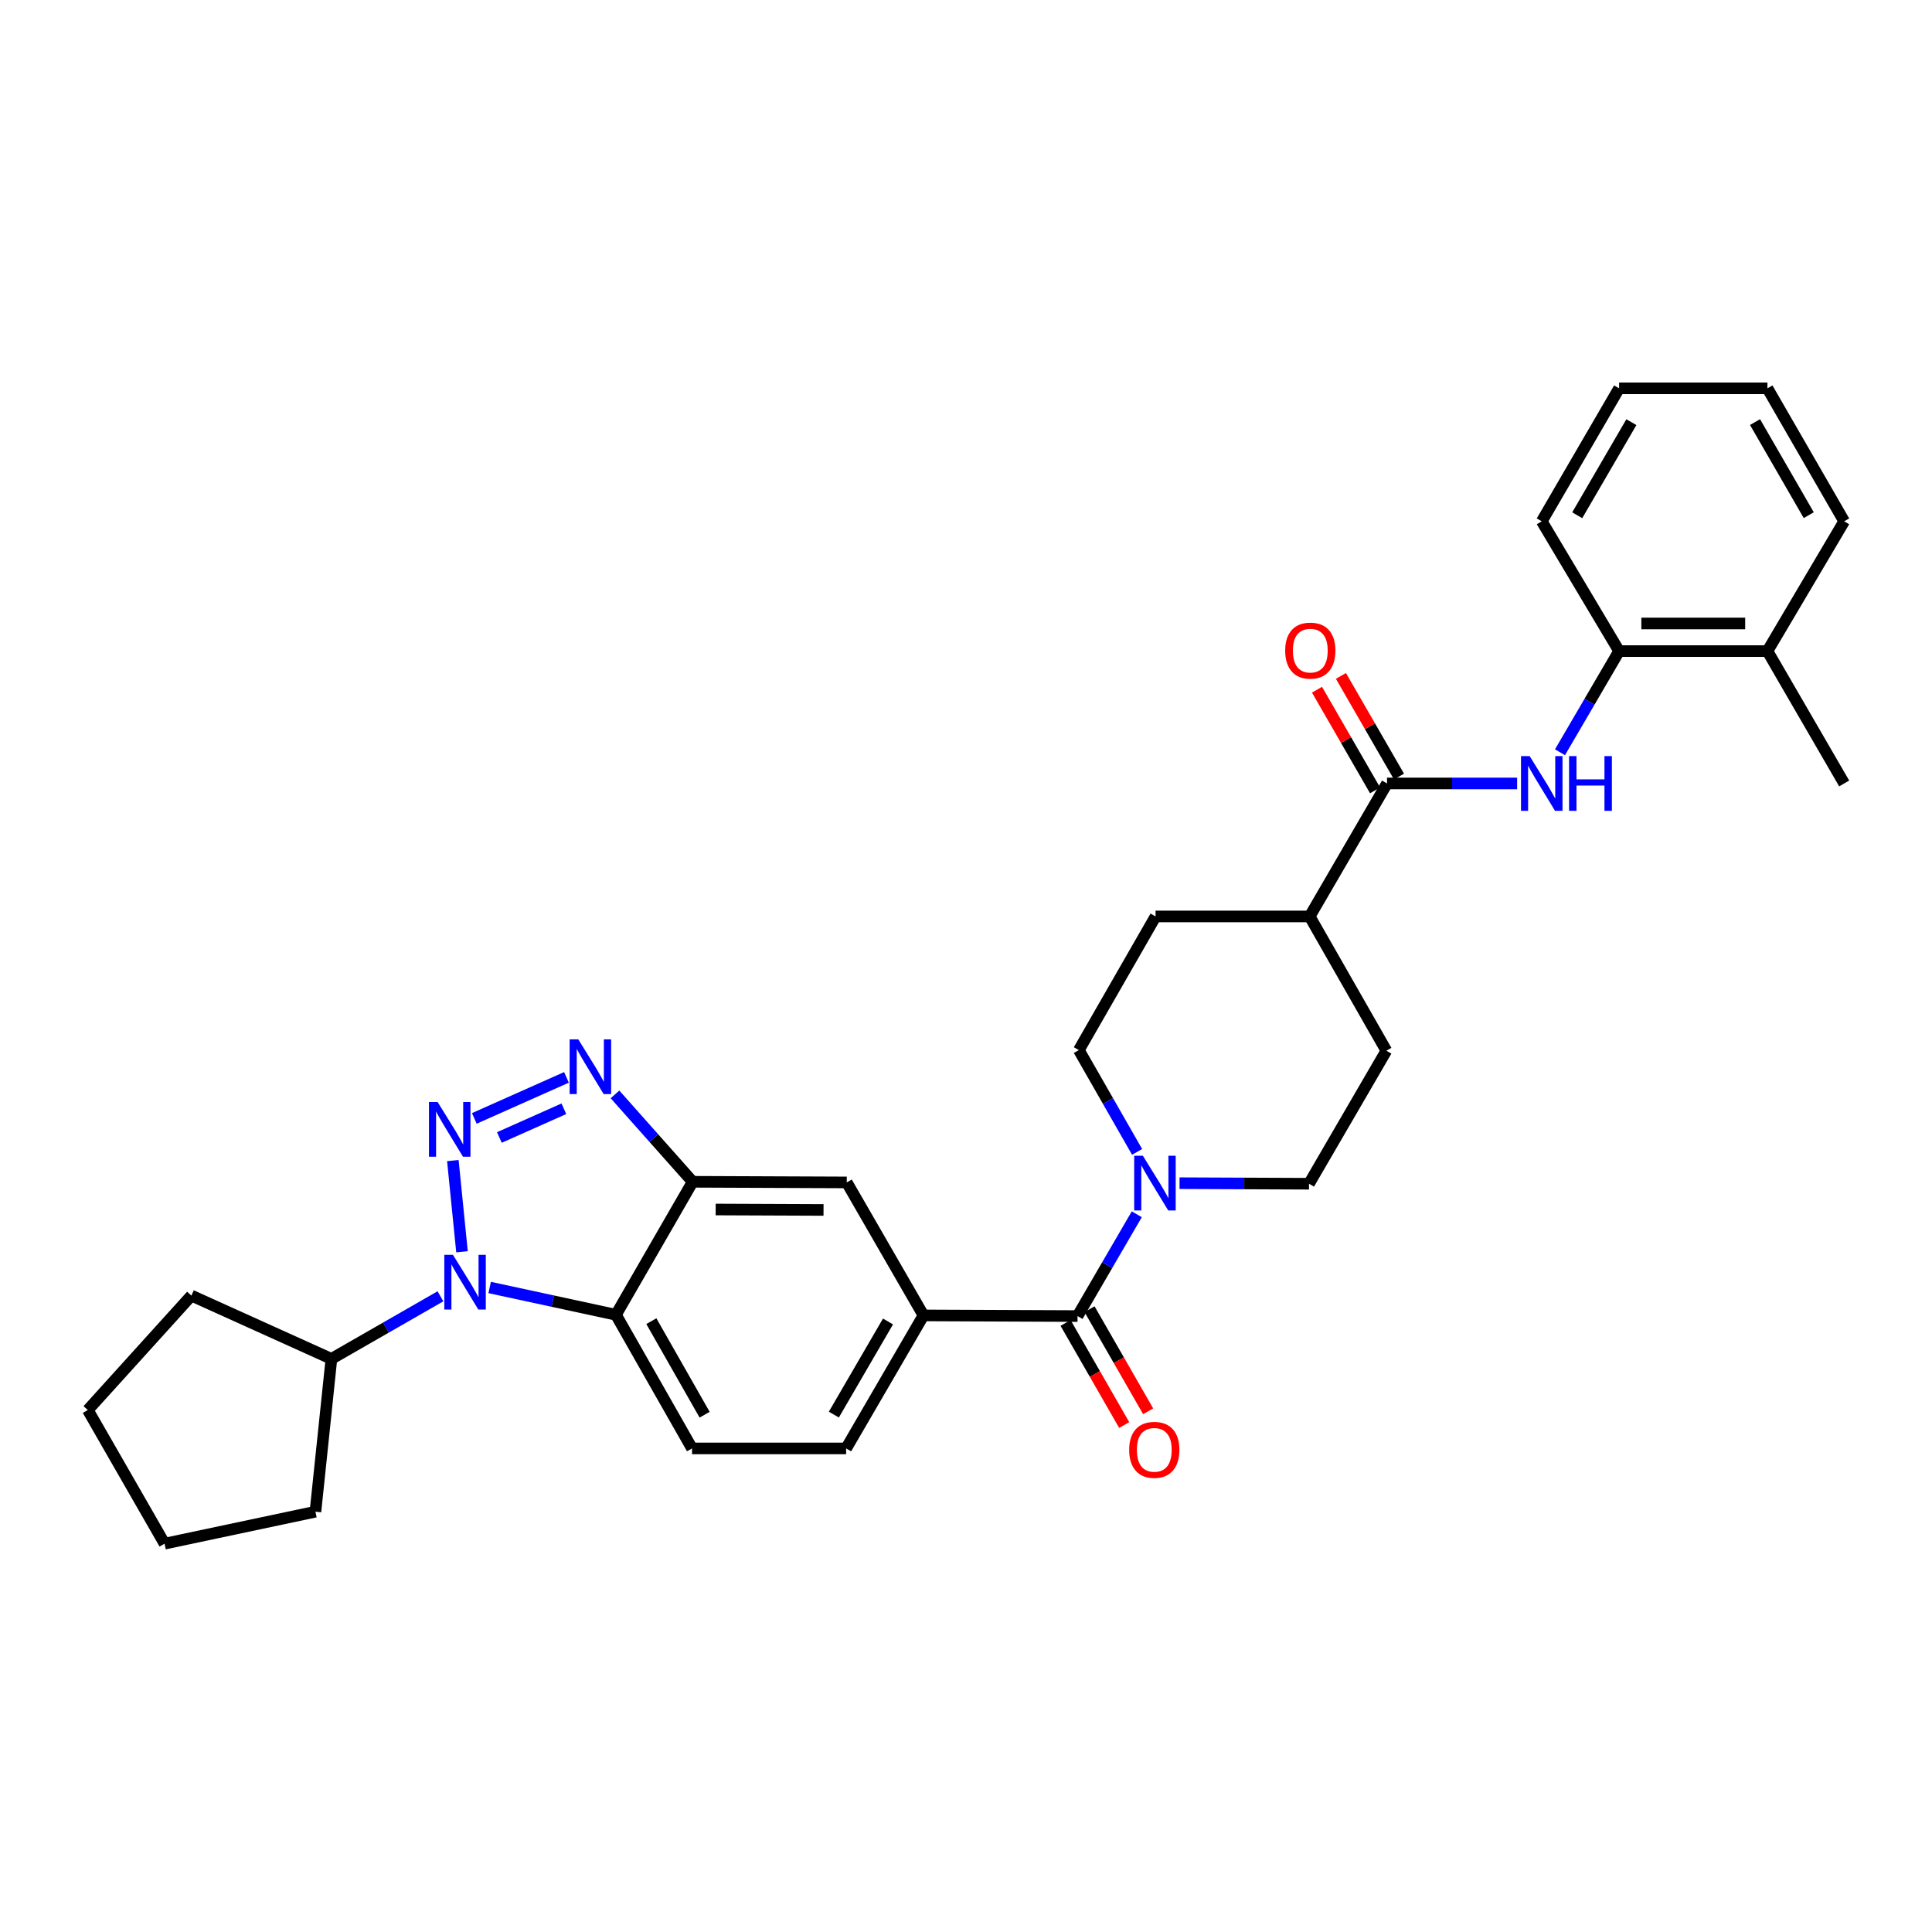 <?xml version='1.0' encoding='iso-8859-1'?>
<svg version='1.1' baseProfile='full'
              xmlns='http://www.w3.org/2000/svg'
                      xmlns:rdkit='http://www.rdkit.org/xml'
                      xmlns:xlink='http://www.w3.org/1999/xlink'
                  xml:space='preserve'
width='1000px' height='1000px' viewBox='0 0 1000 1000'>
<!-- END OF HEADER -->
<rect style='opacity:1.0;fill:#FFFFFF;stroke:none' width='1000' height='1000' x='0' y='0'> </rect>
<path class='bond-0' d='M 234.392,600.705 L 239.132,647.91' style='fill:none;fill-rule:evenodd;stroke:#0000FF;stroke-width:6px;stroke-linecap:butt;stroke-linejoin:miter;stroke-opacity:1' />
<path class='bond-1' d='M 245.504,578.888 L 293.2,557.649' style='fill:none;fill-rule:evenodd;stroke:#0000FF;stroke-width:6px;stroke-linecap:butt;stroke-linejoin:miter;stroke-opacity:1' />
<path class='bond-1' d='M 258.473,588.76 L 291.86,573.892' style='fill:none;fill-rule:evenodd;stroke:#0000FF;stroke-width:6px;stroke-linecap:butt;stroke-linejoin:miter;stroke-opacity:1' />
<path class='bond-2' d='M 253.45,666.404 L 286.128,673.466' style='fill:none;fill-rule:evenodd;stroke:#0000FF;stroke-width:6px;stroke-linecap:butt;stroke-linejoin:miter;stroke-opacity:1' />
<path class='bond-2' d='M 286.128,673.466 L 318.806,680.527' style='fill:none;fill-rule:evenodd;stroke:#000000;stroke-width:6px;stroke-linecap:butt;stroke-linejoin:miter;stroke-opacity:1' />
<path class='bond-13' d='M 227.978,670.96 L 199.758,687.155' style='fill:none;fill-rule:evenodd;stroke:#0000FF;stroke-width:6px;stroke-linecap:butt;stroke-linejoin:miter;stroke-opacity:1' />
<path class='bond-13' d='M 199.758,687.155 L 171.537,703.35' style='fill:none;fill-rule:evenodd;stroke:#000000;stroke-width:6px;stroke-linecap:butt;stroke-linejoin:miter;stroke-opacity:1' />
<path class='bond-3' d='M 318.316,566.459 L 338.418,589.076' style='fill:none;fill-rule:evenodd;stroke:#0000FF;stroke-width:6px;stroke-linecap:butt;stroke-linejoin:miter;stroke-opacity:1' />
<path class='bond-3' d='M 338.418,589.076 L 358.52,611.693' style='fill:none;fill-rule:evenodd;stroke:#000000;stroke-width:6px;stroke-linecap:butt;stroke-linejoin:miter;stroke-opacity:1' />
<path class='bond-10' d='M 318.806,680.527 L 358.194,749.703' style='fill:none;fill-rule:evenodd;stroke:#000000;stroke-width:6px;stroke-linecap:butt;stroke-linejoin:miter;stroke-opacity:1' />
<path class='bond-10' d='M 337.136,683.83 L 364.708,732.253' style='fill:none;fill-rule:evenodd;stroke:#000000;stroke-width:6px;stroke-linecap:butt;stroke-linejoin:miter;stroke-opacity:1' />
<path class='bond-31' d='M 318.806,680.527 L 358.52,611.693' style='fill:none;fill-rule:evenodd;stroke:#000000;stroke-width:6px;stroke-linecap:butt;stroke-linejoin:miter;stroke-opacity:1' />
<path class='bond-9' d='M 358.52,611.693 L 438.281,612.018' style='fill:none;fill-rule:evenodd;stroke:#000000;stroke-width:6px;stroke-linecap:butt;stroke-linejoin:miter;stroke-opacity:1' />
<path class='bond-9' d='M 370.426,626.036 L 426.259,626.264' style='fill:none;fill-rule:evenodd;stroke:#000000;stroke-width:6px;stroke-linecap:butt;stroke-linejoin:miter;stroke-opacity:1' />
<path class='bond-4' d='M 557.74,681.194 L 477.987,680.853' style='fill:none;fill-rule:evenodd;stroke:#000000;stroke-width:6px;stroke-linecap:butt;stroke-linejoin:miter;stroke-opacity:1' />
<path class='bond-5' d='M 557.74,681.194 L 573.069,654.852' style='fill:none;fill-rule:evenodd;stroke:#000000;stroke-width:6px;stroke-linecap:butt;stroke-linejoin:miter;stroke-opacity:1' />
<path class='bond-5' d='M 573.069,654.852 L 588.397,628.511' style='fill:none;fill-rule:evenodd;stroke:#0000FF;stroke-width:6px;stroke-linecap:butt;stroke-linejoin:miter;stroke-opacity:1' />
<path class='bond-15' d='M 551.542,684.753 L 566.715,711.176' style='fill:none;fill-rule:evenodd;stroke:#000000;stroke-width:6px;stroke-linecap:butt;stroke-linejoin:miter;stroke-opacity:1' />
<path class='bond-15' d='M 566.715,711.176 L 581.888,737.599' style='fill:none;fill-rule:evenodd;stroke:#FF0000;stroke-width:6px;stroke-linecap:butt;stroke-linejoin:miter;stroke-opacity:1' />
<path class='bond-15' d='M 563.938,677.635 L 579.111,704.058' style='fill:none;fill-rule:evenodd;stroke:#000000;stroke-width:6px;stroke-linecap:butt;stroke-linejoin:miter;stroke-opacity:1' />
<path class='bond-15' d='M 579.111,704.058 L 594.284,730.481' style='fill:none;fill-rule:evenodd;stroke:#FF0000;stroke-width:6px;stroke-linecap:butt;stroke-linejoin:miter;stroke-opacity:1' />
<path class='bond-16' d='M 610.529,612.414 L 644.035,612.558' style='fill:none;fill-rule:evenodd;stroke:#0000FF;stroke-width:6px;stroke-linecap:butt;stroke-linejoin:miter;stroke-opacity:1' />
<path class='bond-16' d='M 644.035,612.558 L 677.541,612.701' style='fill:none;fill-rule:evenodd;stroke:#000000;stroke-width:6px;stroke-linecap:butt;stroke-linejoin:miter;stroke-opacity:1' />
<path class='bond-17' d='M 588.559,596.217 L 573.483,569.871' style='fill:none;fill-rule:evenodd;stroke:#0000FF;stroke-width:6px;stroke-linecap:butt;stroke-linejoin:miter;stroke-opacity:1' />
<path class='bond-17' d='M 573.483,569.871 L 558.407,543.526' style='fill:none;fill-rule:evenodd;stroke:#000000;stroke-width:6px;stroke-linecap:butt;stroke-linejoin:miter;stroke-opacity:1' />
<path class='bond-6' d='M 717.922,405.516 L 677.883,474.35' style='fill:none;fill-rule:evenodd;stroke:#000000;stroke-width:6px;stroke-linecap:butt;stroke-linejoin:miter;stroke-opacity:1' />
<path class='bond-7' d='M 717.922,405.516 L 751.594,405.516' style='fill:none;fill-rule:evenodd;stroke:#000000;stroke-width:6px;stroke-linecap:butt;stroke-linejoin:miter;stroke-opacity:1' />
<path class='bond-7' d='M 751.594,405.516 L 785.267,405.516' style='fill:none;fill-rule:evenodd;stroke:#0000FF;stroke-width:6px;stroke-linecap:butt;stroke-linejoin:miter;stroke-opacity:1' />
<path class='bond-18' d='M 724.113,401.944 L 709.086,375.897' style='fill:none;fill-rule:evenodd;stroke:#000000;stroke-width:6px;stroke-linecap:butt;stroke-linejoin:miter;stroke-opacity:1' />
<path class='bond-18' d='M 709.086,375.897 L 694.06,349.849' style='fill:none;fill-rule:evenodd;stroke:#FF0000;stroke-width:6px;stroke-linecap:butt;stroke-linejoin:miter;stroke-opacity:1' />
<path class='bond-18' d='M 711.731,409.087 L 696.705,383.04' style='fill:none;fill-rule:evenodd;stroke:#000000;stroke-width:6px;stroke-linecap:butt;stroke-linejoin:miter;stroke-opacity:1' />
<path class='bond-18' d='M 696.705,383.04 L 681.678,356.992' style='fill:none;fill-rule:evenodd;stroke:#FF0000;stroke-width:6px;stroke-linecap:butt;stroke-linejoin:miter;stroke-opacity:1' />
<path class='bond-11' d='M 807.444,389.372 L 822.746,363.19' style='fill:none;fill-rule:evenodd;stroke:#0000FF;stroke-width:6px;stroke-linecap:butt;stroke-linejoin:miter;stroke-opacity:1' />
<path class='bond-11' d='M 822.746,363.19 L 838.048,337.007' style='fill:none;fill-rule:evenodd;stroke:#000000;stroke-width:6px;stroke-linecap:butt;stroke-linejoin:miter;stroke-opacity:1' />
<path class='bond-8' d='M 477.987,680.853 L 438.281,612.018' style='fill:none;fill-rule:evenodd;stroke:#000000;stroke-width:6px;stroke-linecap:butt;stroke-linejoin:miter;stroke-opacity:1' />
<path class='bond-33' d='M 477.987,680.853 L 437.956,749.703' style='fill:none;fill-rule:evenodd;stroke:#000000;stroke-width:6px;stroke-linecap:butt;stroke-linejoin:miter;stroke-opacity:1' />
<path class='bond-33' d='M 459.625,683.995 L 431.603,732.19' style='fill:none;fill-rule:evenodd;stroke:#000000;stroke-width:6px;stroke-linecap:butt;stroke-linejoin:miter;stroke-opacity:1' />
<path class='bond-14' d='M 358.194,749.703 L 437.956,749.703' style='fill:none;fill-rule:evenodd;stroke:#000000;stroke-width:6px;stroke-linecap:butt;stroke-linejoin:miter;stroke-opacity:1' />
<path class='bond-19' d='M 838.048,337.007 L 914.824,337.007' style='fill:none;fill-rule:evenodd;stroke:#000000;stroke-width:6px;stroke-linecap:butt;stroke-linejoin:miter;stroke-opacity:1' />
<path class='bond-19' d='M 849.565,322.713 L 903.307,322.713' style='fill:none;fill-rule:evenodd;stroke:#000000;stroke-width:6px;stroke-linecap:butt;stroke-linejoin:miter;stroke-opacity:1' />
<path class='bond-22' d='M 838.048,337.007 L 798.009,269.833' style='fill:none;fill-rule:evenodd;stroke:#000000;stroke-width:6px;stroke-linecap:butt;stroke-linejoin:miter;stroke-opacity:1' />
<path class='bond-12' d='M 677.883,474.35 L 598.121,474.35' style='fill:none;fill-rule:evenodd;stroke:#000000;stroke-width:6px;stroke-linecap:butt;stroke-linejoin:miter;stroke-opacity:1' />
<path class='bond-34' d='M 677.883,474.35 L 717.581,543.851' style='fill:none;fill-rule:evenodd;stroke:#000000;stroke-width:6px;stroke-linecap:butt;stroke-linejoin:miter;stroke-opacity:1' />
<path class='bond-25' d='M 171.537,703.35 L 99.066,670.593' style='fill:none;fill-rule:evenodd;stroke:#000000;stroke-width:6px;stroke-linecap:butt;stroke-linejoin:miter;stroke-opacity:1' />
<path class='bond-26' d='M 171.537,703.35 L 163.27,782.452' style='fill:none;fill-rule:evenodd;stroke:#000000;stroke-width:6px;stroke-linecap:butt;stroke-linejoin:miter;stroke-opacity:1' />
<path class='bond-21' d='M 677.541,612.701 L 717.581,543.851' style='fill:none;fill-rule:evenodd;stroke:#000000;stroke-width:6px;stroke-linecap:butt;stroke-linejoin:miter;stroke-opacity:1' />
<path class='bond-20' d='M 558.407,543.526 L 598.121,474.35' style='fill:none;fill-rule:evenodd;stroke:#000000;stroke-width:6px;stroke-linecap:butt;stroke-linejoin:miter;stroke-opacity:1' />
<path class='bond-23' d='M 914.824,337.007 L 954.545,405.516' style='fill:none;fill-rule:evenodd;stroke:#000000;stroke-width:6px;stroke-linecap:butt;stroke-linejoin:miter;stroke-opacity:1' />
<path class='bond-24' d='M 914.824,337.007 L 954.545,269.833' style='fill:none;fill-rule:evenodd;stroke:#000000;stroke-width:6px;stroke-linecap:butt;stroke-linejoin:miter;stroke-opacity:1' />
<path class='bond-27' d='M 798.009,269.833 L 838.048,200.999' style='fill:none;fill-rule:evenodd;stroke:#000000;stroke-width:6px;stroke-linecap:butt;stroke-linejoin:miter;stroke-opacity:1' />
<path class='bond-27' d='M 816.371,266.695 L 844.398,218.511' style='fill:none;fill-rule:evenodd;stroke:#000000;stroke-width:6px;stroke-linecap:butt;stroke-linejoin:miter;stroke-opacity:1' />
<path class='bond-35' d='M 954.545,269.833 L 914.824,200.999' style='fill:none;fill-rule:evenodd;stroke:#000000;stroke-width:6px;stroke-linecap:butt;stroke-linejoin:miter;stroke-opacity:1' />
<path class='bond-35' d='M 936.207,266.652 L 908.401,218.468' style='fill:none;fill-rule:evenodd;stroke:#000000;stroke-width:6px;stroke-linecap:butt;stroke-linejoin:miter;stroke-opacity:1' />
<path class='bond-29' d='M 99.066,670.593 L 45.455,729.826' style='fill:none;fill-rule:evenodd;stroke:#000000;stroke-width:6px;stroke-linecap:butt;stroke-linejoin:miter;stroke-opacity:1' />
<path class='bond-30' d='M 163.27,782.452 L 85.176,799.001' style='fill:none;fill-rule:evenodd;stroke:#000000;stroke-width:6px;stroke-linecap:butt;stroke-linejoin:miter;stroke-opacity:1' />
<path class='bond-28' d='M 838.048,200.999 L 914.824,200.999' style='fill:none;fill-rule:evenodd;stroke:#000000;stroke-width:6px;stroke-linecap:butt;stroke-linejoin:miter;stroke-opacity:1' />
<path class='bond-32' d='M 45.455,729.826 L 85.176,799.001' style='fill:none;fill-rule:evenodd;stroke:#000000;stroke-width:6px;stroke-linecap:butt;stroke-linejoin:miter;stroke-opacity:1' />
<path  class='atom-0' d='M 226.511 570.398
L 235.791 585.398
Q 236.711 586.878, 238.191 589.558
Q 239.671 592.238, 239.751 592.398
L 239.751 570.398
L 243.511 570.398
L 243.511 598.718
L 239.631 598.718
L 229.671 582.318
Q 228.511 580.398, 227.271 578.198
Q 226.071 575.998, 225.711 575.318
L 225.711 598.718
L 222.031 598.718
L 222.031 570.398
L 226.511 570.398
' fill='#0000FF'/>
<path  class='atom-1' d='M 234.452 649.492
L 243.732 664.492
Q 244.652 665.972, 246.132 668.652
Q 247.612 671.332, 247.692 671.492
L 247.692 649.492
L 251.452 649.492
L 251.452 677.812
L 247.572 677.812
L 237.612 661.412
Q 236.452 659.492, 235.212 657.292
Q 234.012 655.092, 233.652 654.412
L 233.652 677.812
L 229.972 677.812
L 229.972 649.492
L 234.452 649.492
' fill='#0000FF'/>
<path  class='atom-2' d='M 299.324 537.974
L 308.604 552.974
Q 309.524 554.454, 311.004 557.134
Q 312.484 559.814, 312.564 559.974
L 312.564 537.974
L 316.324 537.974
L 316.324 566.294
L 312.444 566.294
L 302.484 549.894
Q 301.324 547.974, 300.084 545.774
Q 298.884 543.574, 298.524 542.894
L 298.524 566.294
L 294.844 566.294
L 294.844 537.974
L 299.324 537.974
' fill='#0000FF'/>
<path  class='atom-6' d='M 591.536 598.2
L 600.816 613.2
Q 601.736 614.68, 603.216 617.36
Q 604.696 620.04, 604.776 620.2
L 604.776 598.2
L 608.536 598.2
L 608.536 626.52
L 604.656 626.52
L 594.696 610.12
Q 593.536 608.2, 592.296 606
Q 591.096 603.8, 590.736 603.12
L 590.736 626.52
L 587.056 626.52
L 587.056 598.2
L 591.536 598.2
' fill='#0000FF'/>
<path  class='atom-8' d='M 791.749 391.356
L 801.029 406.356
Q 801.949 407.836, 803.429 410.516
Q 804.909 413.196, 804.989 413.356
L 804.989 391.356
L 808.749 391.356
L 808.749 419.676
L 804.869 419.676
L 794.909 403.276
Q 793.749 401.356, 792.509 399.156
Q 791.309 396.956, 790.949 396.276
L 790.949 419.676
L 787.269 419.676
L 787.269 391.356
L 791.749 391.356
' fill='#0000FF'/>
<path  class='atom-8' d='M 812.149 391.356
L 815.989 391.356
L 815.989 403.396
L 830.469 403.396
L 830.469 391.356
L 834.309 391.356
L 834.309 419.676
L 830.469 419.676
L 830.469 406.596
L 815.989 406.596
L 815.989 419.676
L 812.149 419.676
L 812.149 391.356
' fill='#0000FF'/>
<path  class='atom-16' d='M 584.454 750.434
Q 584.454 743.634, 587.814 739.834
Q 591.174 736.034, 597.454 736.034
Q 603.734 736.034, 607.094 739.834
Q 610.454 743.634, 610.454 750.434
Q 610.454 757.314, 607.054 761.234
Q 603.654 765.114, 597.454 765.114
Q 591.214 765.114, 587.814 761.234
Q 584.454 757.354, 584.454 750.434
M 597.454 761.914
Q 601.774 761.914, 604.094 759.034
Q 606.454 756.114, 606.454 750.434
Q 606.454 744.874, 604.094 742.074
Q 601.774 739.234, 597.454 739.234
Q 593.134 739.234, 590.774 742.034
Q 588.454 744.834, 588.454 750.434
Q 588.454 756.154, 590.774 759.034
Q 593.134 761.914, 597.454 761.914
' fill='#FF0000'/>
<path  class='atom-19' d='M 665.208 336.754
Q 665.208 329.954, 668.568 326.154
Q 671.928 322.354, 678.208 322.354
Q 684.488 322.354, 687.848 326.154
Q 691.208 329.954, 691.208 336.754
Q 691.208 343.634, 687.808 347.554
Q 684.408 351.434, 678.208 351.434
Q 671.968 351.434, 668.568 347.554
Q 665.208 343.674, 665.208 336.754
M 678.208 348.234
Q 682.528 348.234, 684.848 345.354
Q 687.208 342.434, 687.208 336.754
Q 687.208 331.194, 684.848 328.394
Q 682.528 325.554, 678.208 325.554
Q 673.888 325.554, 671.528 328.354
Q 669.208 331.154, 669.208 336.754
Q 669.208 342.474, 671.528 345.354
Q 673.888 348.234, 678.208 348.234
' fill='#FF0000'/>
</svg>
